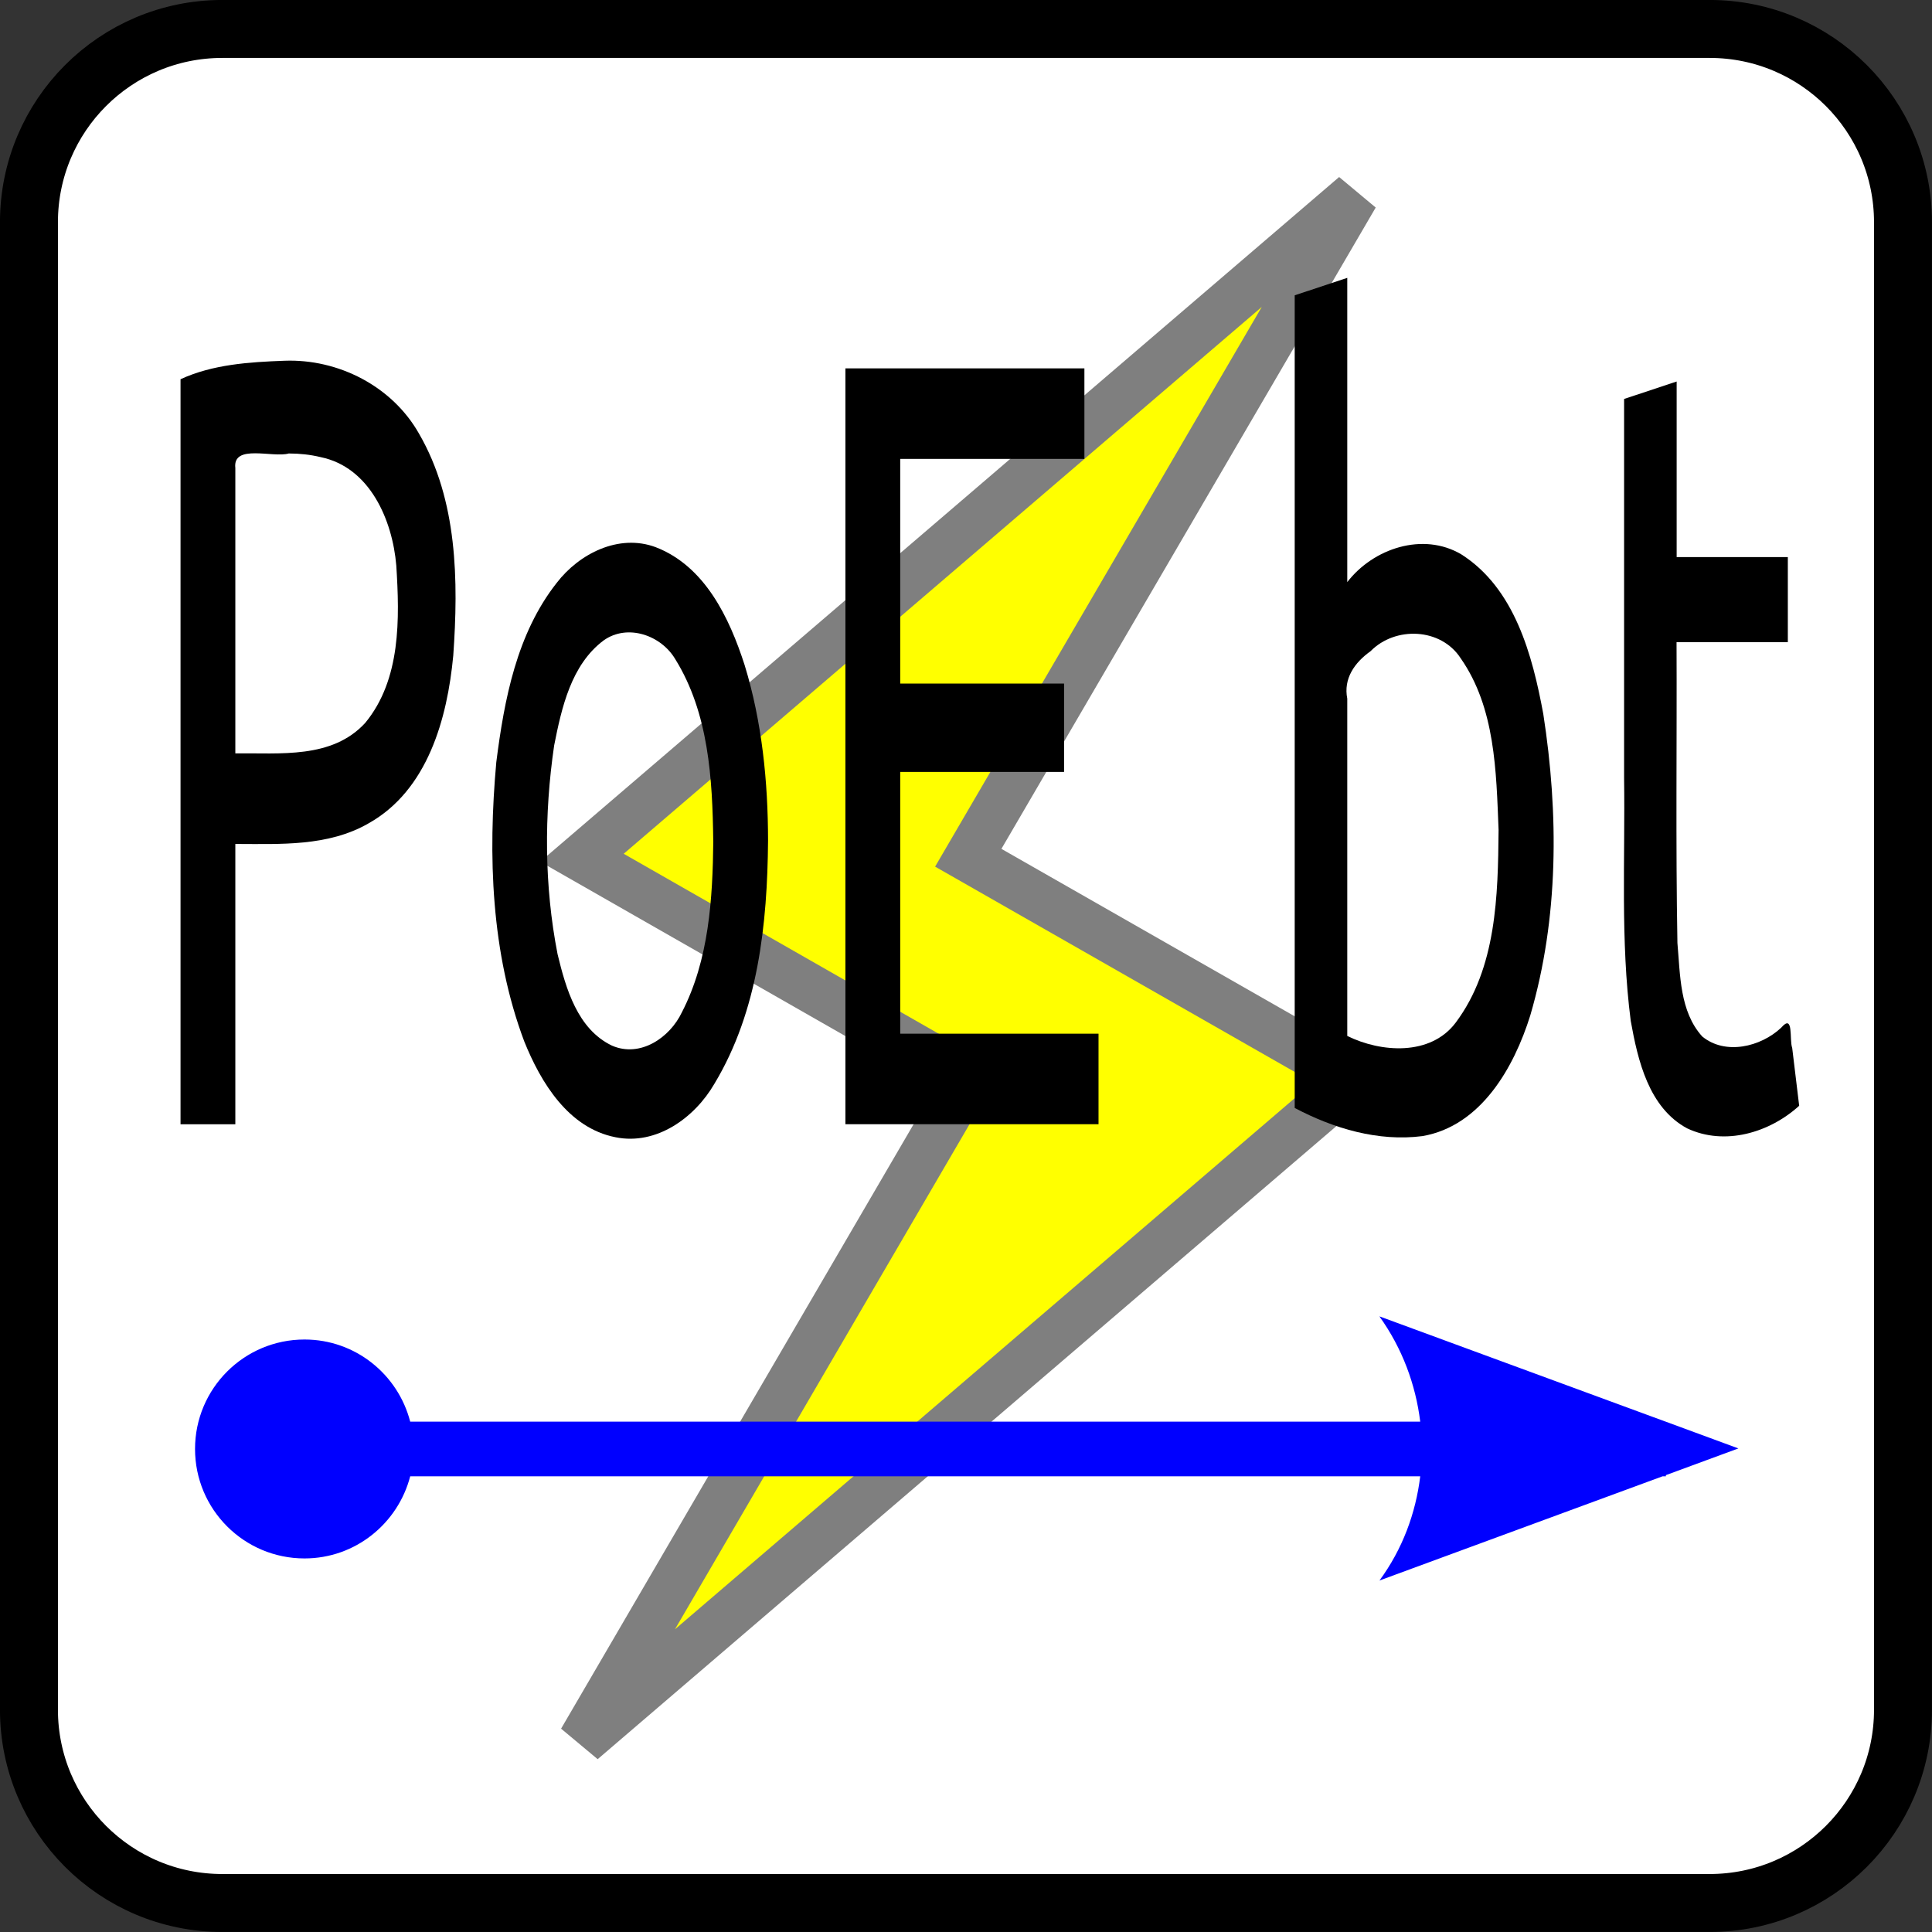 <?xml version="1.0" encoding="UTF-8" standalone="no"?>
<svg
   version="1.1"
   id="svg13894"
   viewBox="0 0 35.433 35.433"
   height="10mm"
   width="10mm"
   xmlns="http://www.w3.org/2000/svg"
   xmlns:svg="http://www.w3.org/2000/svg"
   xmlns:rdf="http://www.w3.org/1999/02/22-rdf-syntax-ns#"
   xmlns:cc="http://creativecommons.org/ns#"
   xmlns:dc="http://purl.org/dc/elements/1.1/">
  <rect x="0" y="0" width="35.433" height="35.433" fill="#333333" stroke="none"/>
  <defs
     id="defs13896">
    <clipPath
       id="clip103">
      <path
         id="path313"
         d="m 370.387,178 24.016,0 0,14 -24.016,0 z m 0,0" />
    </clipPath>
    <clipPath
       id="clip102">
      <path
         id="path310"
         d="m 371,172.914 23.402,0 0,22.676 -23.402,0 z m 0,0" />
    </clipPath>
    <marker
       style="overflow:visible"
       id="marker9398"
       refX="0"
       refY="0"
       orient="auto">
      <path
         transform="scale(0.6,0.6)"
         d="M 8.719,4.034 -2.207,0.016 8.719,-4.002 c -1.745,2.372 -1.735,5.617 -6e-7,8.035 z"
         style="fill:#000000;fill-opacity:1;fill-rule:evenodd;stroke:#000000;stroke-width:0.625;stroke-linejoin:round;stroke-opacity:1"
         id="path9400" />
    </marker>
    <marker
       style="overflow:visible"
       id="marker9080"
       refX="0"
       refY="0"
       orient="auto">
      <path
         transform="matrix(0.4,0,0,0.4,2.96,0.4)"
         style="fill:#000000;fill-opacity:1;fill-rule:evenodd;stroke:#000000;stroke-width:1pt;stroke-opacity:1"
         d="m -2.5,-1 c 0,2.76 -2.24,5 -5,5 -2.76,0 -5,-2.24 -5,-5 0,-2.76 2.24,-5 5,-5 2.76,0 5,2.24 5,5 z"
         id="path9082" />
    </marker>
  </defs>
  <path
     id="path11859"
     d="m 4.076,0.531 27.28,0 c 1.958,0 3.545,1.587 3.545,3.545 l 0,27.28 c 0,1.958 -1.587,3.545 -3.545,3.545 l -27.28,0 c -1.958,0 -3.545,-1.587 -3.545,-3.545 l 0,-27.28 c 0,-1.958 1.587,-3.545 3.545,-3.545 z m 0,0"
     style="fill:#ffffff;stroke:#000000;stroke-width:1.063;stroke-linecap:butt;stroke-linejoin:miter;stroke-miterlimit:4;stroke-opacity:1" />
  <path
     id="path11861"
     d="m 24.848,3.583 -14.175,12.148 7.085,4.048 -7.085,12.148 14.175,-12.148 -7.09,-4.048 z m 0,0"
     style="fill:#ffff00;fill-opacity:1;fill-rule:evenodd;stroke:#7f7f7f;stroke-width:0.886;stroke-linecap:round;stroke-linejoin:miter;stroke-miterlimit:4;stroke-opacity:1" />
  <g
     id="g11871"
     transform="matrix(1.25,0,0,1.25,-717.493,-312.902)"
     style="fill:#0000ff">
    <path
       id="path11873"
       d="m 594.234,269.637 c 0.335,0.467 0.531,1 0.598,1.543 l -14.819,0 c -0.179,-0.692 -0.803,-1.205 -1.551,-1.205 -0.887,0 -1.606,0.719 -1.606,1.606 0,0.887 0.719,1.606 1.606,1.606 0.747,0 1.371,-0.513 1.551,-1.205 l 14.819,0 c -0.066,0.542 -0.26,1.069 -0.598,1.529 l 4.154,-1.529 0.048,0 0,-0.017 1.064,-0.392 -1.064,-0.392 0,-0.002 -0.006,0 -4.195,-1.543 z"
       style="color:#000000;font-style:normal;font-variant:normal;font-weight:normal;font-stretch:normal;font-size:medium;line-height:normal;font-family:sans-serif;text-indent:0;text-align:start;text-decoration:none;text-decoration-line:none;text-decoration-style:solid;text-decoration-color:#000000;letter-spacing:normal;word-spacing:normal;text-transform:none;direction:ltr;block-progression:tb;writing-mode:lr-tb;baseline-shift:baseline;text-anchor:start;white-space:normal;clip-rule:nonzero;display:inline;overflow:visible;visibility:visible;opacity:1;isolation:auto;mix-blend-mode:normal;color-interpolation:sRGB;color-interpolation-filters:linearRGB;solid-color:#000000;solid-opacity:1;fill:#0000ff;fill-opacity:1;fill-rule:nonzero;stroke:none;stroke-width:0.792;stroke-linecap:butt;stroke-linejoin:miter;stroke-miterlimit:4;stroke-dasharray:none;stroke-dashoffset:0;stroke-opacity:1;color-rendering:auto;image-rendering:auto;shape-rendering:auto;text-rendering:auto;enable-background:accumulate" />
  </g>
  <path
     d="m 5.217,6.616 c 0.988,-0.037 1.976,0.468 2.467,1.336 0.709,1.222 0.725,2.699 0.629,4.07 -0.109,1.157 -0.469,2.47 -1.553,3.078 -0.743,0.428 -1.617,0.379 -2.444,0.378 0,1.714 0,3.428 0,5.141 -0.335,0 -0.67,0 -1.005,0 0,-4.555 0,-9.109 0,-13.664 C 3.903,6.682 4.574,6.64 5.217,6.616 Z m 0.083,1.7 c -0.293,0.087 -1.036,-0.183 -0.984,0.268 0,1.744 0,3.489 0,5.233 0.819,-0.011 1.772,0.107 2.383,-0.56 C 7.355,12.46 7.33,11.346 7.268,10.371 7.198,9.539 6.784,8.57 5.882,8.384 5.692,8.338 5.496,8.317 5.3,8.317 Z"
     id="path10591"
     style="font-size:14.397px;line-height:1.25;font-family:Ubuntu;-inkscape-font-specification:Ubuntu;letter-spacing:0px;word-spacing:-0.012px;stroke-width:0.938" />
  <path
     d="m 14.086,15.419 c -0.012,1.524 -0.181,3.125 -0.983,4.456 -0.361,0.624 -1.064,1.135 -1.815,0.982 C 10.426,20.688 9.92,19.857 9.615,19.1 9.004,17.474 8.948,15.692 9.102,13.979 9.248,12.831 9.476,11.622 10.21,10.69 c 0.413,-0.538 1.139,-0.905 1.812,-0.656 0.905,0.347 1.356,1.297 1.635,2.165 0.319,1.041 0.428,2.135 0.429,3.22 z m -1.005,0 c -0.014,-1.134 -0.083,-2.341 -0.696,-3.329 -0.259,-0.439 -0.875,-0.657 -1.314,-0.345 -0.597,0.447 -0.771,1.236 -0.908,1.928 -0.185,1.266 -0.183,2.569 0.063,3.827 0.152,0.629 0.365,1.375 0.998,1.677 0.517,0.225 1.06,-0.145 1.281,-0.61 0.497,-0.961 0.566,-2.084 0.577,-3.148 z"
     id="path10593"
     style="font-size:14.397px;line-height:1.25;font-family:Ubuntu;-inkscape-font-specification:Ubuntu;letter-spacing:0px;word-spacing:-0.012px;stroke-width:0.938" />
  <path
     d="m 15.505,20.62 c 0,-4.621 0,-9.243 0,-13.864 1.461,0 2.922,0 4.383,0 0,0.553 0,1.107 0,1.66 -1.126,0 -2.252,0 -3.378,0 0,1.374 0,2.747 0,4.121 1.002,0 2.003,0 3.005,0 0,0.54 0,1.08 0,1.62 -1.002,0 -2.003,0 -3.005,0 0,1.6 0,3.201 0,4.801 1.212,0 2.425,0 3.637,0 0,0.553 0,1.107 0,1.66 -1.547,0 -3.095,0 -4.642,0 z"
     id="path10595"
     style="font-size:14.397px;line-height:1.25;font-family:Ubuntu;-inkscape-font-specification:Ubuntu;letter-spacing:0px;word-spacing:-0.012px;stroke-width:0.938" />
  <path
     d="m 24.708,10.677 c 0.476,-0.619 1.389,-0.925 2.091,-0.511 0.982,0.624 1.306,1.852 1.505,2.928 0.284,1.831 0.285,3.742 -0.239,5.53 -0.298,0.954 -0.903,2.026 -1.976,2.212 -0.813,0.105 -1.63,-0.139 -2.344,-0.516 0,-4.968 0,-9.936 0,-14.904 0.321,-0.107 0.642,-0.213 0.964,-0.32 0,1.861 0,3.721 0,5.582 z m 0,8.322 c 0.62,0.306 1.527,0.371 1.989,-0.243 0.752,-1.004 0.776,-2.334 0.787,-3.536 -0.043,-1.069 -0.059,-2.237 -0.695,-3.147 -0.362,-0.56 -1.2,-0.591 -1.653,-0.13 -0.294,0.209 -0.5,0.504 -0.427,0.87 0,2.062 0,4.125 0,6.187 z"
     id="path10597"
     style="font-size:14.397px;line-height:1.25;font-family:Ubuntu;-inkscape-font-specification:Ubuntu;letter-spacing:0px;word-spacing:-0.012px;stroke-width:0.938" />
  <path
     d="m 30.748,10.217 c 0.68,0 1.361,0 2.041,0 0,0.52 0,1.04 0,1.56 -0.68,0 -1.361,0 -2.041,0 0.008,1.839 -0.017,3.678 0.016,5.517 0.052,0.583 0.04,1.256 0.455,1.715 0.423,0.348 1.073,0.191 1.447,-0.16 0.236,-0.273 0.147,0.219 0.203,0.37 0.043,0.354 0.086,0.707 0.128,1.061 -0.544,0.495 -1.365,0.739 -2.055,0.414 -0.704,-0.38 -0.904,-1.244 -1.034,-1.97 -0.191,-1.477 -0.101,-2.97 -0.122,-4.455 0,-2.317 0,-4.635 0,-6.952 0.321,-0.107 0.642,-0.213 0.964,-0.32 2e-6,1.074 5e-6,2.147 7e-6,3.221 z"
     id="path10599"
     style="font-size:14.397px;line-height:1.25;font-family:Ubuntu;-inkscape-font-specification:Ubuntu;letter-spacing:0px;word-spacing:-0.012px;stroke-width:0.938" />
</svg>
